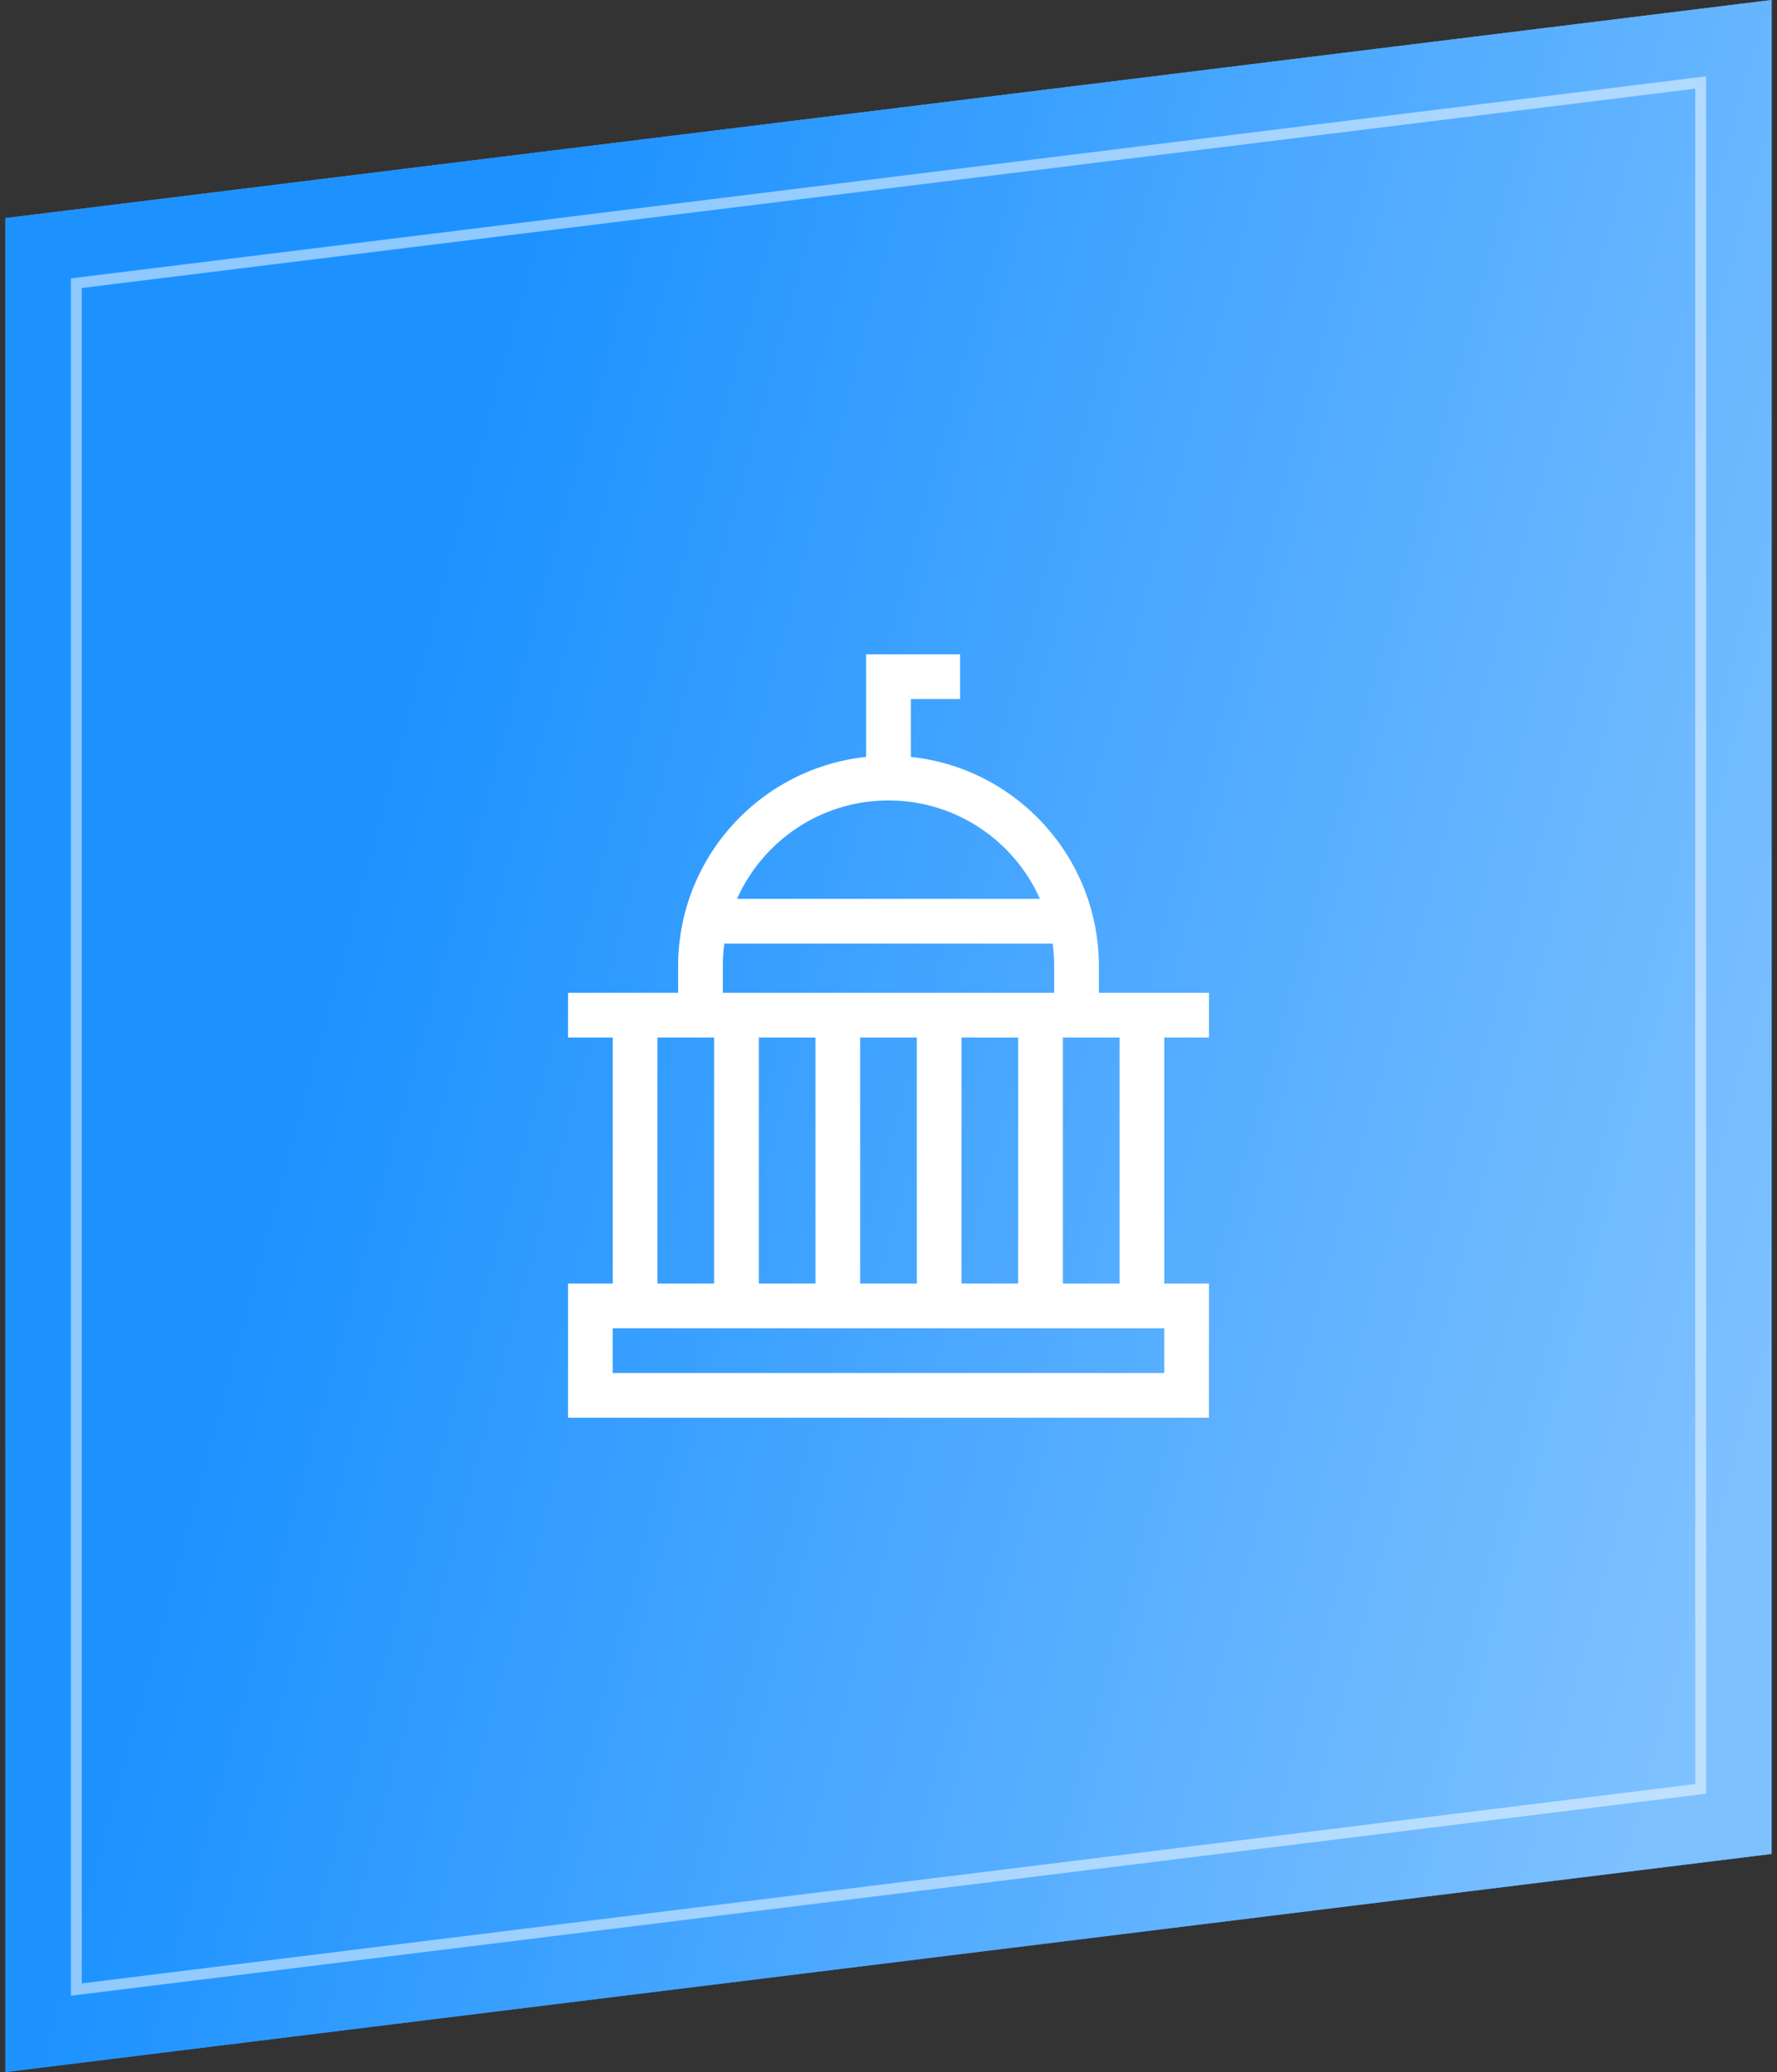 <svg width="163" height="190" viewBox="0 0 163 190" fill="none" xmlns="http://www.w3.org/2000/svg">
<rect x="0" y="0" width="163" height="190" fill="#333333" stroke="none"/>
<path d="M0.5 20L162.5 0V170L0.5 190V20Z" fill="url(#paint0_linear_193_750)"/>
<path d="M0.5 20L162.5 0V170L0.5 190V20Z" fill="url(#paint1_linear_193_750)"/>
<path d="M52.105 93.086H110.895M58.258 93.223V119.746M67.555 93.223V119.746M76.852 93.223V119.746M86.148 93.223V119.746M95.445 93.223V119.746M104.742 93.223V119.746M81.5 71.348C71.975 71.348 64.253 79.069 64.253 88.595V93.086H98.747V88.595C98.747 79.069 91.025 71.348 81.5 71.348ZM81.5 71.348V62.051H88.062M98.747 84.473H64.253M54.156 119.746H108.844V127.949H54.156V119.746Z" stroke="white" stroke-width="4.102" stroke-miterlimit="10"/>
<path d="M7 182.434V25.968L156 7.566V164.032L7 182.434Z" stroke="white" stroke-opacity="0.5"/>
<defs>
<linearGradient id="paint0_linear_193_750" x1="81.5" y1="0" x2="81.5" y2="190" gradientUnits="userSpaceOnUse">
<stop stop-color="#6CABE5"/>
<stop offset="1" stop-color="#1D92FF"/>
</linearGradient>
<linearGradient id="paint1_linear_193_750" x1="64.193" y1="-36.812" x2="197.281" y2="-0.751" gradientUnits="userSpaceOnUse">
<stop stop-color="#1D92FF"/>
<stop offset="1" stop-color="#7EC1FF"/>
</linearGradient>
</defs>
</svg>
